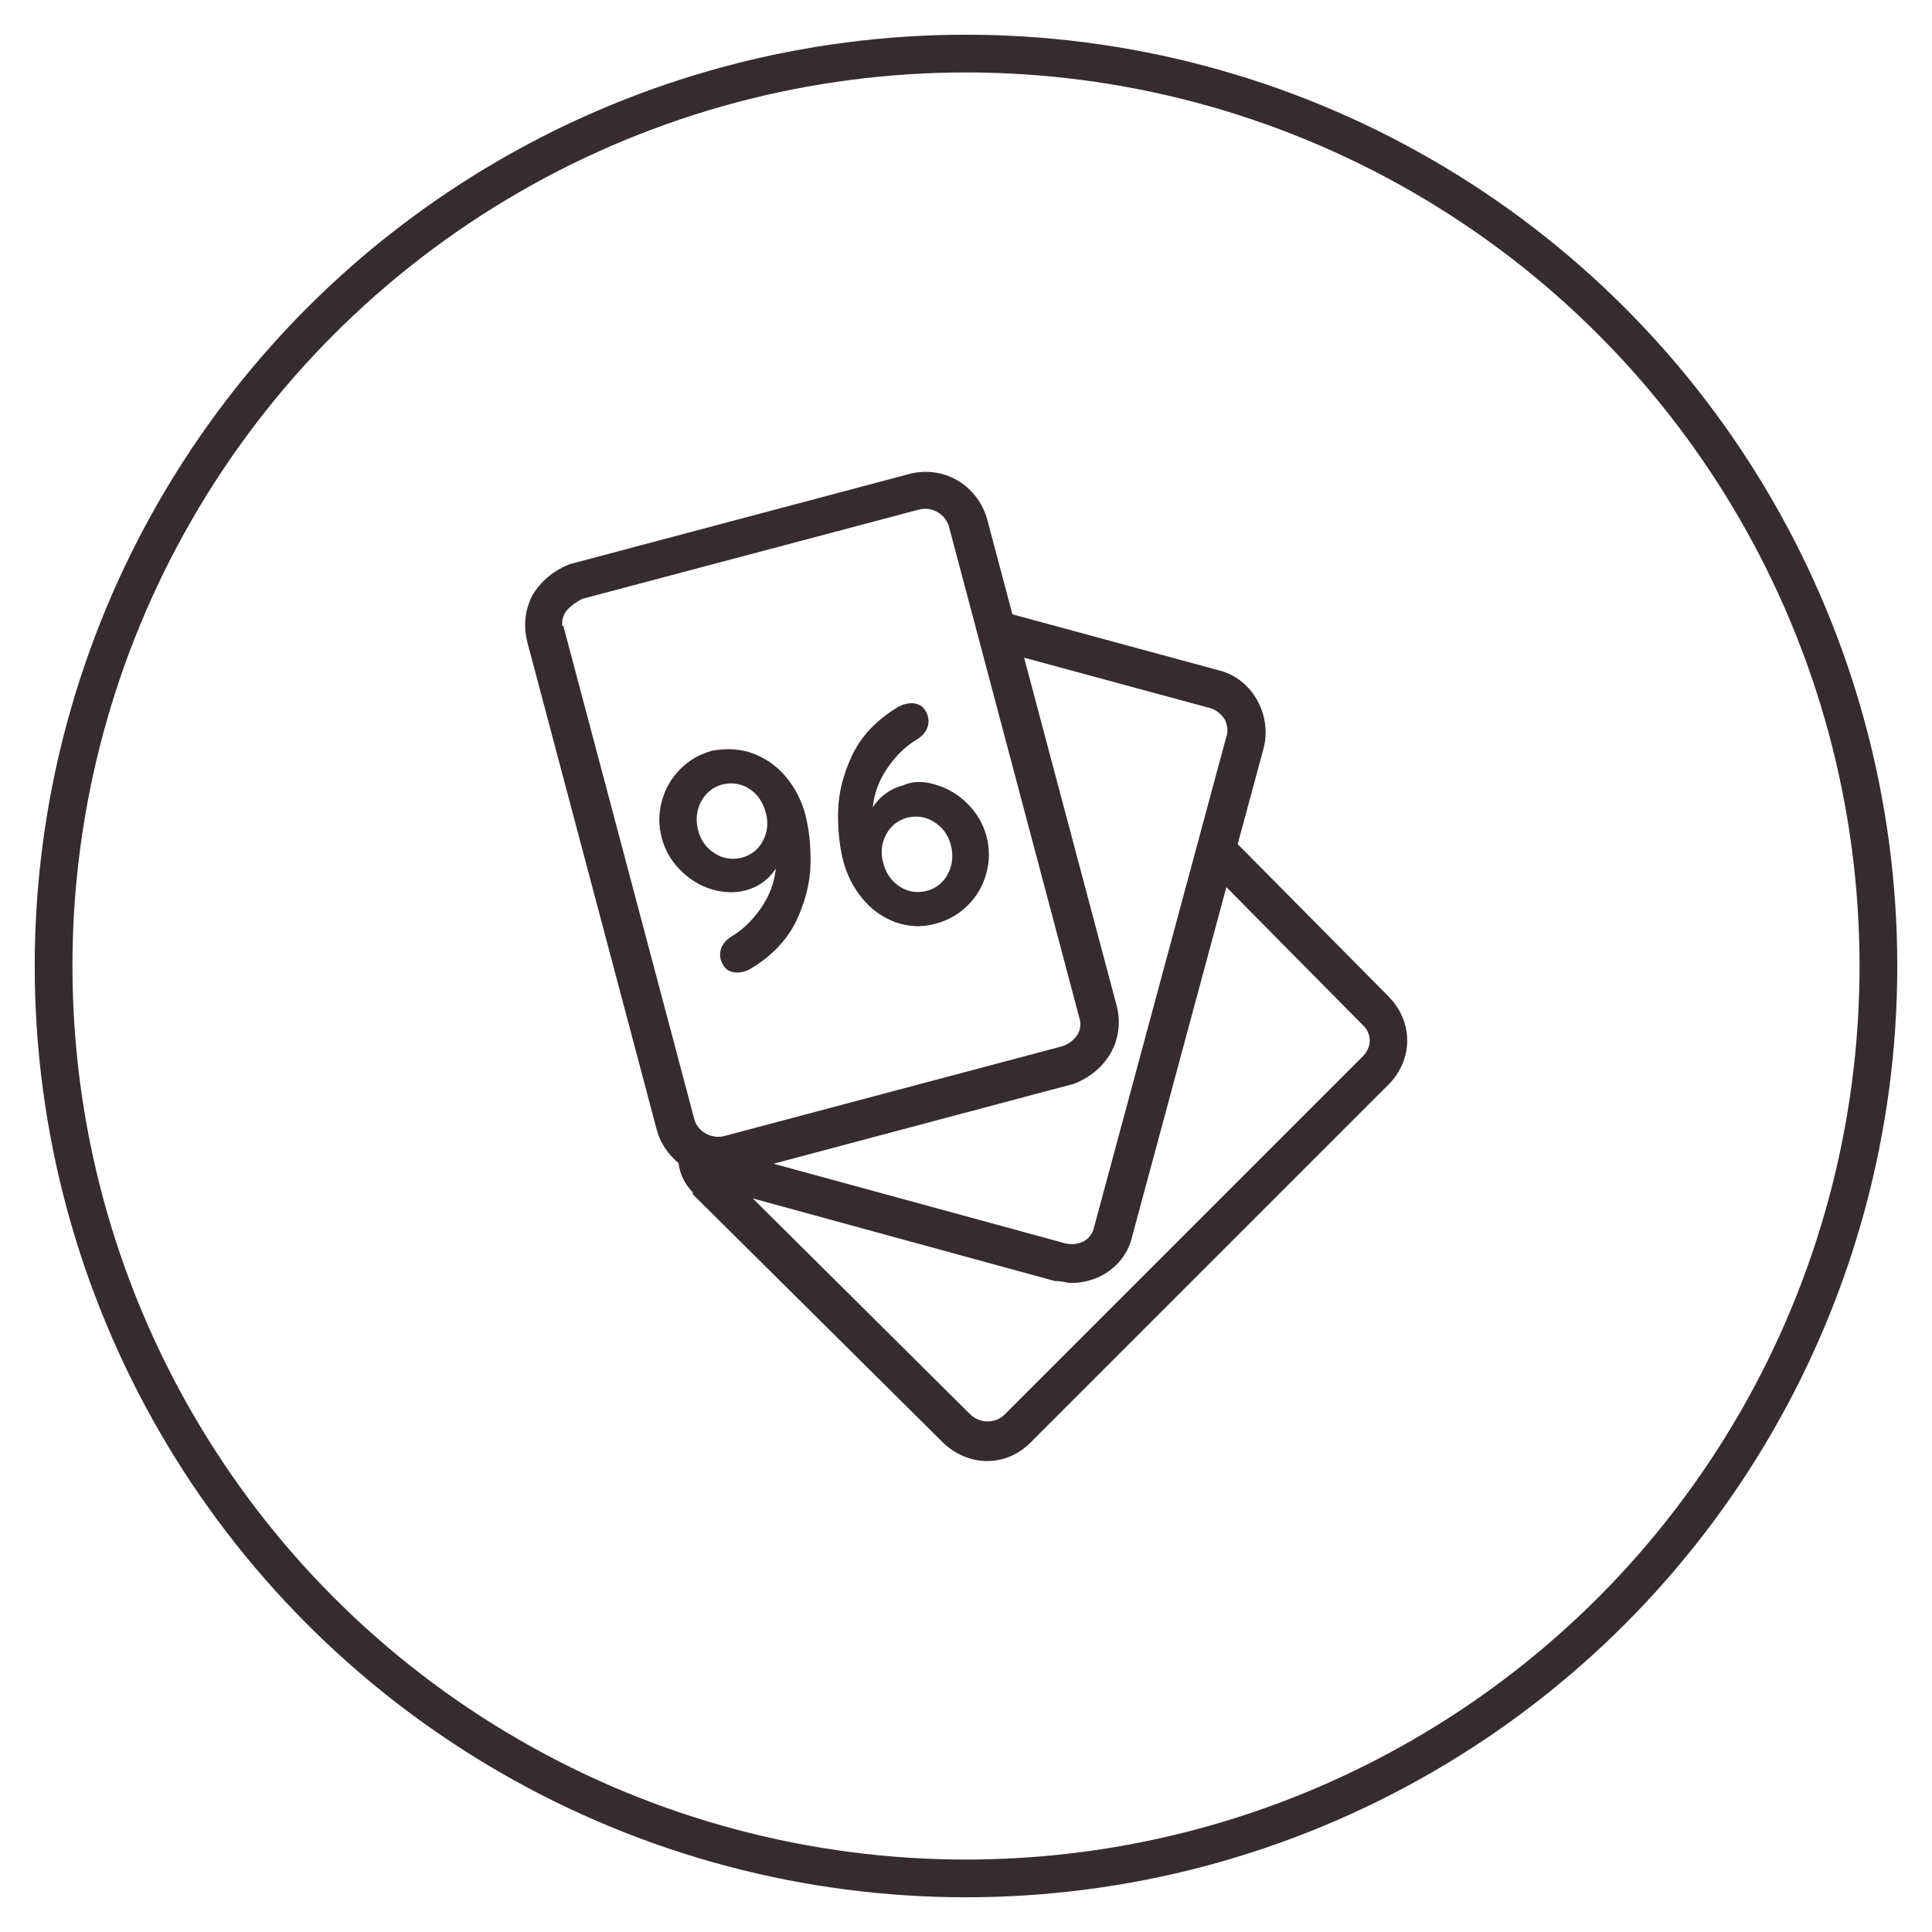 <svg xml:space="preserve" style="enable-background:new 0 0 512 512;" viewBox="0 0 512 512" y="0px" x="0px" xmlns:xlink="http://www.w3.org/1999/xlink" xmlns="http://www.w3.org/2000/svg" id="Layer_1" version="1.1">
<style type="text/css">
	.st0{fill:none;stroke:#352C2F;stroke-width:10;stroke-miterlimit:10;}
	.st1{fill:#352C2F;}
	.st2{enable-background:new    ;}
</style>
<g>
	<circle r="241.8" cy="256" cx="256" class="st0"></circle>
</g>
<path d="M367.9,264L328,223.7l6.9-25.5c2.2-8.9-3.1-18.3-11.7-20.5l-54.9-14.9l-6.8-25.6c-2.8-8.9-11.6-13.9-20.5-11.6
	l-89.6,23.8h-0.1c-4.1,1.5-7.5,4.2-9.8,7.7l-0.1,0.1c-2.2,3.9-2.8,8.3-1.7,12.8l34.4,129.6c0.9,3.3,3,6.4,5.7,8.6
	c0.4,3,1.6,5.5,3.8,7.8v0.5l66.2,65.7c3.1,3.1,7.5,5,11.7,5c4.4,0,8.4-1.7,11.7-5l94.7-94.7C374.6,280.8,374.6,270.7,367.9,264z
	 M325,195.2L290,325c-0.4,1.8-1.3,3.1-2.7,3.9c-1.4,0.8-3.2,1-5,0.6L205,308.4l79.3-21.1h0.1c9-3.4,13.7-11.8,11.6-20.5l-24.6-92.5
	l49.1,13.3l0,0c1.7,0.4,3.3,1.7,4.2,3.3C325.3,192.4,325.5,193.9,325,195.2z M285.8,273.7c-0.8,1.6-2.4,3-4.4,3.6l-89.6,23.8
	c-3.3,0.8-7-1.3-7.8-4.5l-34.7-130.7H149c-0.1-1.4,0.2-2.7,0.9-3.7c0.8-1.2,2.5-2.5,4.4-3.5l89.4-23.7c1.6-0.4,3.4-0.1,4.9,0.8
	c1.5,0.9,2.6,2.4,3,4.2L286,269.6v0.1C286.5,271,286.4,272.4,285.8,273.7z M279.6,339.5h0.7c0.4,0,0.9,0.1,1.5,0.2
	c0.7,0.1,1.4,0.3,2.1,0.3c7.8,0,14.5-5.1,16.1-12.2l25-92.7l35.8,36.2l0.1,0.1c1.4,1.2,2.1,2.8,2.1,4.4s-0.8,3.2-2.1,4.4l-94.7,94.7
	c-1.2,1.2-2.8,1.8-4.5,1.8s-3.3-0.7-4.5-1.8l-57.7-57.3L279.6,339.5z" class="st1"></path>
<g class="st2">
	<path d="M199.6,199.7c3.4,1.3,6.3,3.3,8.7,6.2c2.4,2.9,4.1,6.2,5.1,9.9c1,3.9,1.5,8.3,1.4,13.2s-1.4,10-3.8,15.1
		c-2.5,5.1-6.5,9.3-12.2,12.7c-0.6,0.3-1.2,0.6-1.8,0.7c-1.4,0.4-2.6,0.3-3.7-0.2c-1.1-0.5-1.8-1.5-2.3-3c-0.3-1.2-0.2-2.3,0.3-3.4
		s1.4-2,2.5-2.7c3.1-1.8,5.7-4.4,7.9-7.6c2.2-3.2,3.5-6.6,3.9-10.4c-2,3-4.7,4.9-8.1,5.8c-2.7,0.7-5.7,0.6-8.8-0.3
		c-3.1-0.9-5.9-2.6-8.3-5c-2.4-2.4-4.1-5.2-5-8.5c-0.9-3.3-0.9-6.6,0-9.9c0.9-3.3,2.5-6.1,4.9-8.5c2.4-2.4,5.2-4,8.6-4.9
		C192.6,198.3,196.2,198.4,199.6,199.7z M202.2,222.8c1.2-2.3,1.5-4.8,0.7-7.6s-2.2-4.8-4.4-6.2c-2.2-1.4-4.6-1.7-7.1-1.1
		c-2.5,0.7-4.3,2.2-5.6,4.5c-1.2,2.3-1.5,4.8-0.8,7.6c0.7,2.7,2.2,4.8,4.5,6.2c2.2,1.4,4.6,1.7,7.1,1.1
		C199.1,226.6,201,225.1,202.2,222.8z" class="st1"></path>
	<path d="M248.1,208c3.1,0.9,5.9,2.6,8.3,5c2.4,2.4,4.1,5.2,5,8.5c0.9,3.3,0.9,6.6,0,9.9c-0.9,3.3-2.5,6.1-4.9,8.5
		c-2.4,2.4-5.2,4-8.6,4.9c-3.6,1-7.2,0.8-10.6-0.4c-3.4-1.3-6.3-3.3-8.7-6.2c-2.4-2.9-4.1-6.2-5.1-9.9c-1-3.9-1.5-8.3-1.4-13.2
		c0.1-5,1.4-10,3.8-15.1c2.5-5.1,6.5-9.3,12.2-12.7c0.6-0.3,1.2-0.6,1.8-0.7c1.4-0.4,2.6-0.3,3.7,0.2c1.1,0.5,1.8,1.5,2.3,3
		c0.3,1.2,0.2,2.3-0.3,3.4c-0.5,1.1-1.4,2-2.5,2.7c-3.1,1.8-5.7,4.4-7.9,7.6c-2.2,3.2-3.5,6.6-3.9,10.4c2-3,4.7-4.9,8.1-5.8
		C242.1,206.9,245,207,248.1,208z M251.2,231.6c1.2-2.3,1.5-4.8,0.8-7.6c-0.7-2.7-2.2-4.8-4.5-6.2c-2.2-1.4-4.6-1.7-7.1-1.1
		c-2.5,0.7-4.4,2.2-5.6,4.5c-1.2,2.3-1.5,4.8-0.7,7.6c0.7,2.7,2.2,4.8,4.4,6.2c2.2,1.4,4.6,1.7,7.1,1.1
		C248.1,235.4,250,233.9,251.2,231.6z" class="st1"></path>
</g>
</svg>
